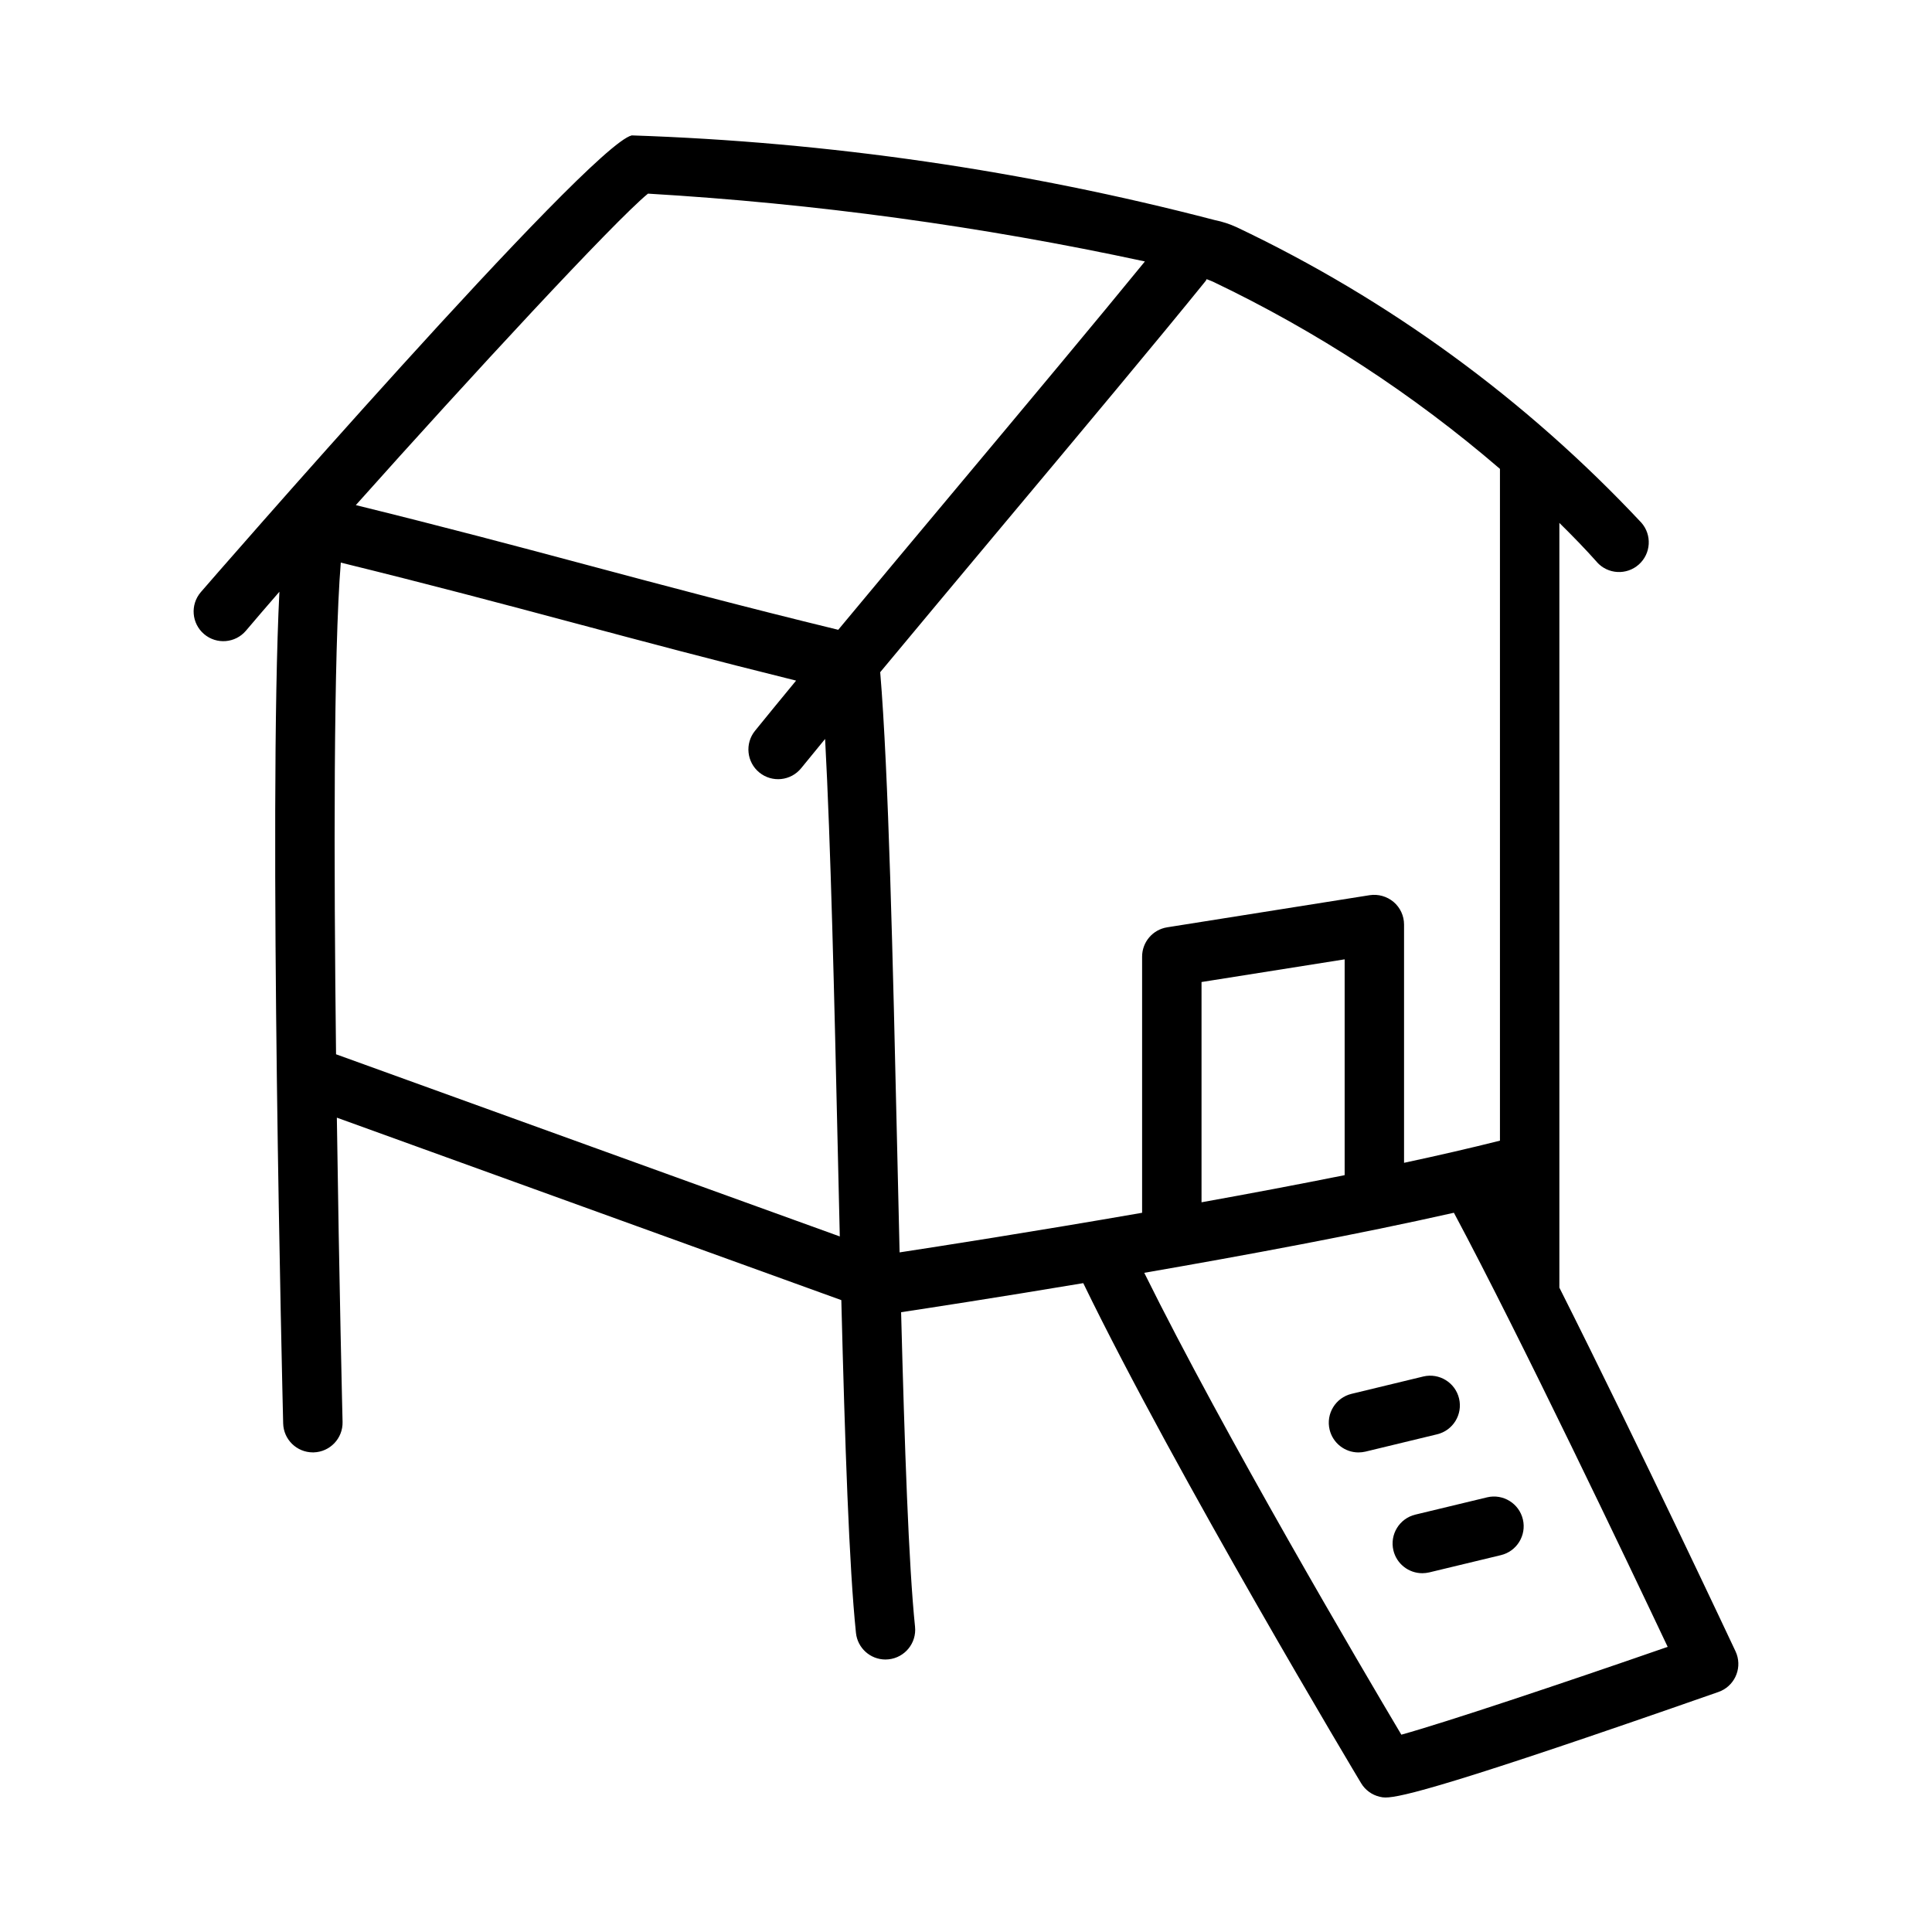 <?xml version="1.0" encoding="UTF-8"?>
<!-- Uploaded to: SVG Repo, www.svgrepo.com, Generator: SVG Repo Mixer Tools -->
<svg fill="#000000" width="800px" height="800px" version="1.1" viewBox="144 144 512 512" xmlns="http://www.w3.org/2000/svg">
 <g>
  <path d="m567.19 292.96c2.894 3.246 7.871 3.531 11.117 0.637 3.234-2.887 3.531-7.844 0.66-11.09-30.52-32.582-66.895-59.141-107.23-78.289-1.859-0.855-3.809-1.492-5.816-1.895-50.512-13.176-102.33-20.703-154.5-22.441-11.344 2.703-113.25 119.89-114.23 121.07-2.816 3.309-2.418 8.273 0.891 11.09 3.309 2.816 8.273 2.418 11.09-0.891 0.016-0.016 0.027-0.031 0.043-0.051 2.531-2.996 5.566-6.527 8.832-10.285-2.949 58.41 0.828 213.23 0.996 220.41 0.109 4.269 3.602 7.672 7.871 7.672h0.199c4.348-0.113 7.781-3.727 7.672-8.07-0.023-0.824-0.898-36.809-1.516-80.637l133.69 48.355c0.957 37.934 2.066 70.746 3.879 88.184 0.41 4.004 3.785 7.051 7.812 7.059 0.277 0 0.555-0.016 0.832-0.047 4.32-0.453 7.461-4.32 7.012-8.641-1.68-16.223-2.773-47.938-3.691-83.352 6.918-1.043 25.223-3.848 48.273-7.703 24.598 50.695 73.117 131.67 73.621 132.5 1.086 1.824 2.867 3.129 4.934 3.613 0.496 0.133 1.008 0.199 1.523 0.199 3.996 0 17.281-3.137 88.254-27.969 4.102-1.434 6.262-5.918 4.832-10.02-0.09-0.258-0.195-0.512-0.312-0.762-0.32-0.691-25.43-54.121-46.68-96.371v-202.66c3.496 3.445 6.875 6.91 9.945 10.367zm-251.47-97.645c44.289 2.617 88.316 8.625 131.69 17.973-12.531 15.363-31.102 37.574-49.953 60.102-10.887 13.012-21.668 25.902-31.316 37.512-25.219-6.144-45.652-11.594-65.887-17-19.184-5.133-38.609-10.297-61.957-16.043 30.254-33.887 68.535-75.27 77.426-82.543zm-82.664 228.08c-0.594-50.48-0.688-106.42 1.258-130.3 23.328 5.731 42.723 10.891 61.879 16.008 18.293 4.891 36.828 9.828 58.781 15.266-4.066 4.93-7.754 9.43-10.887 13.301-2.734 3.379-2.211 8.336 1.168 11.07s8.336 2.211 11.07-1.168c1.828-2.262 4.164-5.098 6.336-7.746 1.496 27.695 2.441 68.594 3.352 108.64 0.18 7.84 0.359 15.574 0.539 23.203zm148.7 24.703c-1.125-49.188-2.293-99.75-4.492-125.96 9.887-11.898 20.996-25.184 32.258-38.648 20.727-24.754 41.465-49.555 53.844-64.852 0.18-0.188 0.316-0.414 0.398-0.66 0.613 0.215 1.383 0.555 1.691 0.676 27.43 13.098 53 29.777 76.047 49.602v178.03c-7.746 1.949-16.289 3.918-25.414 5.871v-63.148c0-2.305-1.012-4.488-2.766-5.981-1.754-1.48-4.062-2.137-6.336-1.797l-53.676 8.516c-3.824 0.609-6.641 3.906-6.641 7.781v67.871c-29.066 5.051-54.141 8.953-64.266 10.496-0.223-9.215-0.438-18.512-0.648-27.797zm118.59 7.328c-12.43 2.496-25.336 4.926-37.93 7.191v-58.371l37.93-6.012zm15.023 148.28c-10.406-17.5-46.895-79.473-68.133-122.4 26.645-4.606 56.793-10.211 82.062-15.914 17.77 33.273 46.461 93.496 56.652 115.04-29.195 10.133-59.27 20.141-70.586 23.277z"/>
  <path d="m513.27 554.89c0.852 3.535 4.019 6.027 7.656 6.027 0.621-0.004 1.238-0.078 1.844-0.215l18.957-4.566c4.234-1 6.852-5.246 5.852-9.477-1-4.234-5.246-6.852-9.477-5.852-0.02 0.004-0.043 0.012-0.062 0.016l-18.961 4.566c-4.227 1.02-6.828 5.273-5.809 9.5z"/>
  <path d="m521.13 508.8-18.957 4.582c-4.227 1.02-6.828 5.269-5.812 9.496 0.852 3.539 4.019 6.031 7.656 6.031 0.621-0.004 1.238-0.078 1.844-0.215l18.957-4.582c4.234-1 6.852-5.246 5.852-9.477-1-4.234-5.246-6.852-9.477-5.852-0.02 0.004-0.043 0.012-0.062 0.016z"/>
 </g>
</svg>